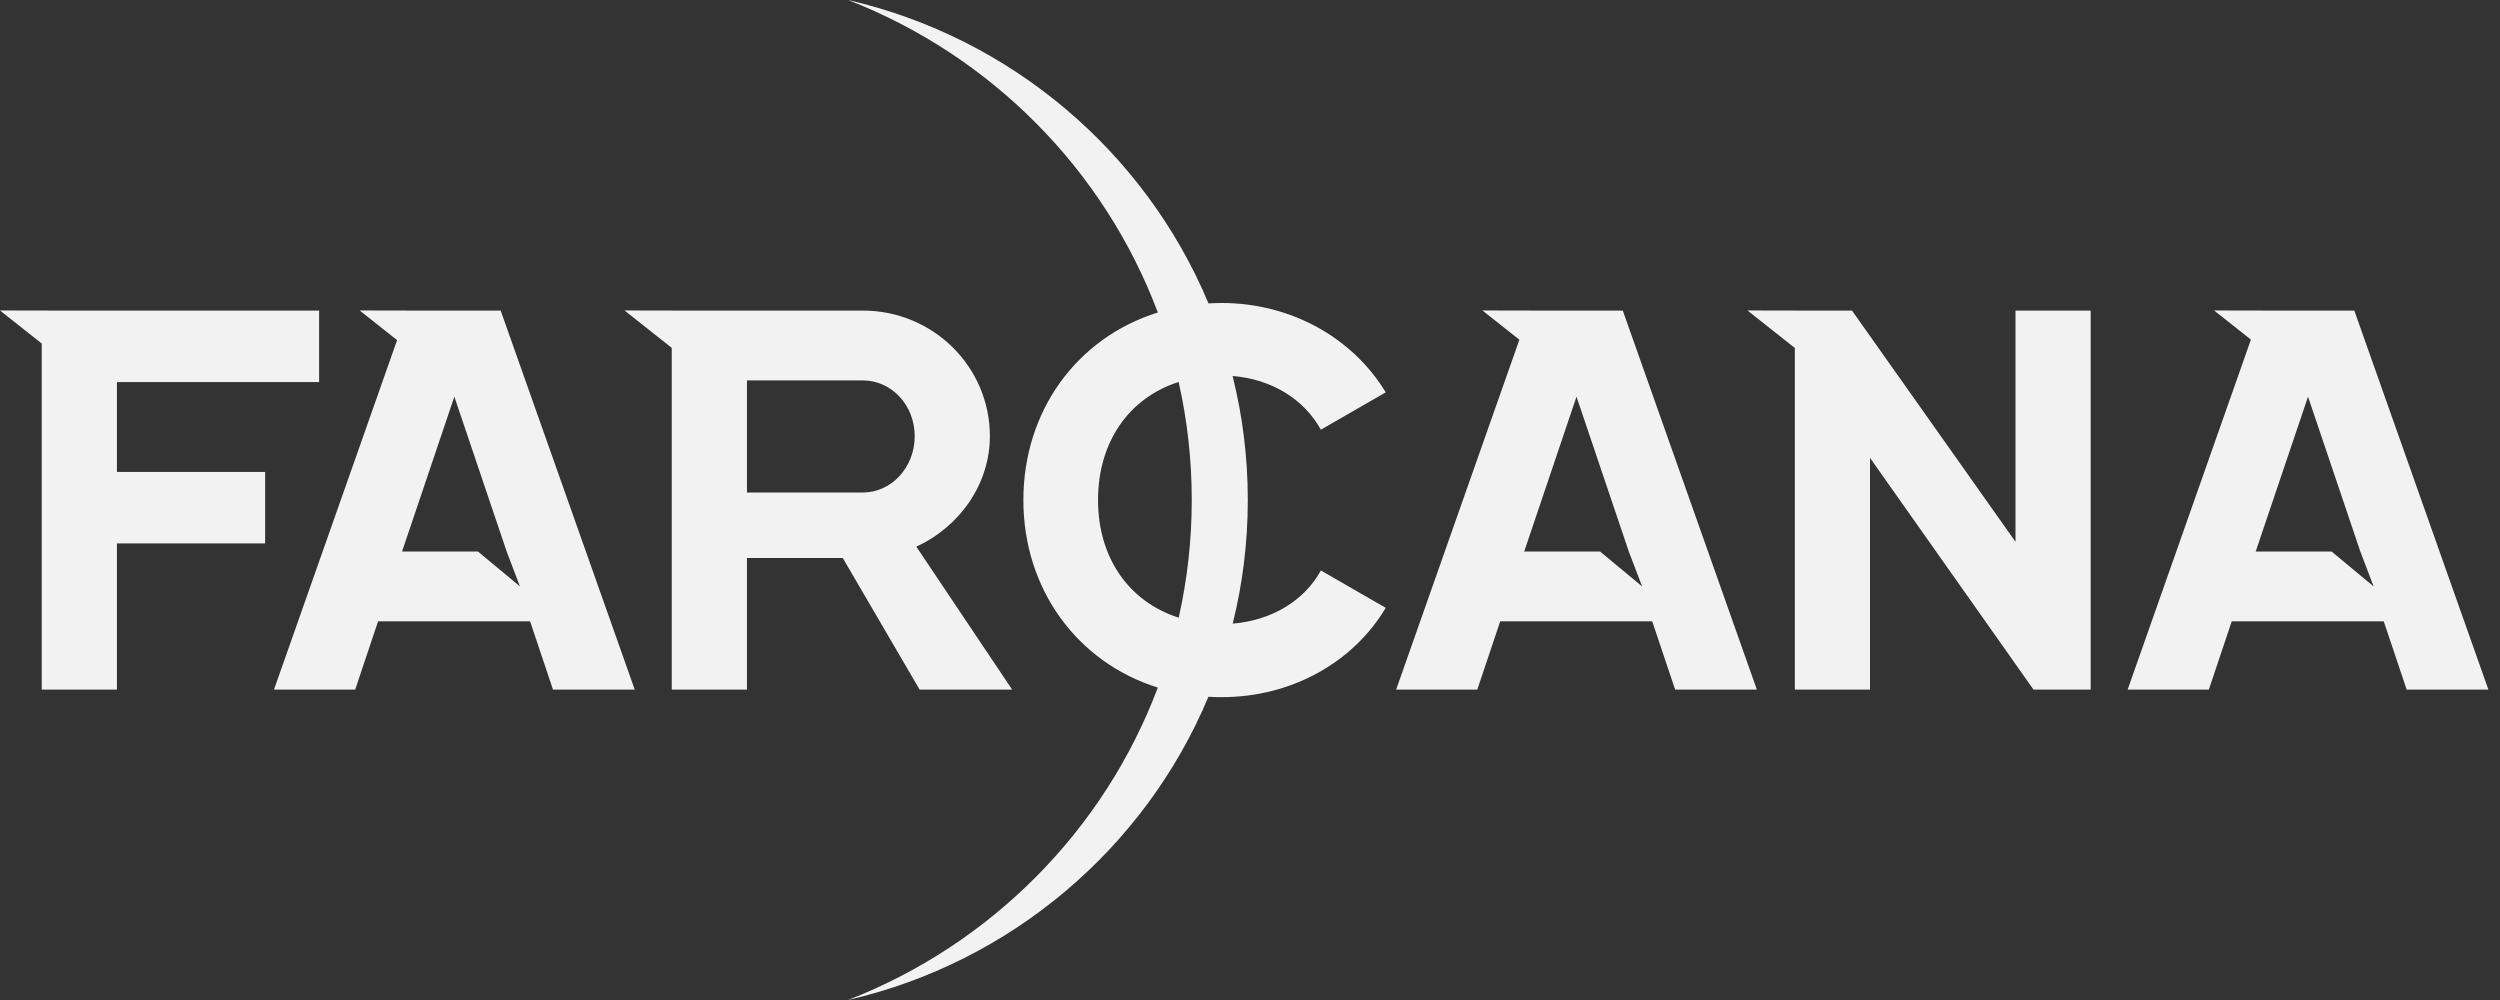 <svg width="100" height="40" viewBox="0 0 100 40" fill="none" xmlns="http://www.w3.org/2000/svg">
<rect x="0" y="0" width="100" height="40" fill="#333333" stroke="none"/>
<path fill-rule="evenodd" clip-rule="evenodd" d="M47.148 24.707C47.49 23.192 47.67 21.617 47.67 20C47.67 18.378 47.489 16.798 47.145 15.279C45.151 15.916 43.921 17.688 43.921 20.003C43.921 22.302 45.152 24.071 47.148 24.707ZM48.615 27.883L48.663 27.884C48.731 27.885 48.8 27.886 48.868 27.886C51.68 27.886 54.143 26.479 55.429 24.313L52.835 22.819C52.177 24.027 50.862 24.819 49.308 24.945C49.703 23.361 49.912 21.705 49.912 20C49.912 18.29 49.701 16.628 49.304 15.04C50.857 15.165 52.157 15.959 52.835 17.188L55.429 15.694C54.121 13.528 51.658 12.12 48.868 12.12C48.69 12.12 48.514 12.126 48.34 12.136C45.813 6.093 40.462 1.507 33.921 0C39.636 2.221 44.166 6.784 46.313 12.5C43.075 13.511 40.935 16.435 40.935 20.003C40.935 23.553 43.074 26.488 46.312 27.504C44.163 33.218 39.633 37.78 33.919 40C40.459 38.494 45.809 33.911 48.337 27.871C48.429 27.876 48.522 27.88 48.615 27.883ZM80.62 12.424V21.671L74.081 12.424H71.806V12.422L69.899 12.419L71.793 13.918V27.583H74.8V18.314L81.339 27.583H83.627V12.424H80.62ZM12.765 15.282V12.424H1.907V12.422L0 12.419L1.669 13.741V27.583H4.677V21.736H10.605V18.877H4.677V15.282H12.765ZM22.119 27.583H25.389L20.027 12.424H16.3L16.293 12.445V12.422L14.386 12.419L15.884 13.605L10.96 27.583H14.208L15.123 24.854H21.204L22.119 27.583ZM16.082 22.061L18.174 15.867L20.267 22.061L20.798 23.456L19.118 22.061H16.082ZM40.485 27.583H36.784L33.711 22.321H29.878V27.583H26.87V13.915L24.982 12.419L26.889 12.422V12.424H34.517C37.329 12.424 39.595 14.676 39.595 17.448C39.595 19.354 38.397 21.064 36.653 21.866L40.485 27.583ZM34.517 15.217H29.878V19.7H34.517C35.65 19.7 36.588 18.704 36.588 17.448C36.588 16.192 35.65 15.217 34.517 15.217ZM70.274 27.583H67.005L66.089 24.854H60.008L59.093 27.583H55.846L60.775 13.589L59.298 12.419L61.205 12.422V12.424H64.912L70.274 27.583ZM63.06 15.867L60.968 22.061H64.003L65.684 23.456L65.152 22.061L63.06 15.867ZM96.266 27.583H99.535L94.173 12.424H90.472V12.422L88.565 12.419L90.037 13.585L85.106 27.583H88.354L89.269 24.854H95.35L96.266 27.583ZM90.228 22.061L92.321 15.867L94.413 22.061L94.944 23.456L93.264 22.061H90.228Z" fill="#F2F2F2"/>
</svg>
